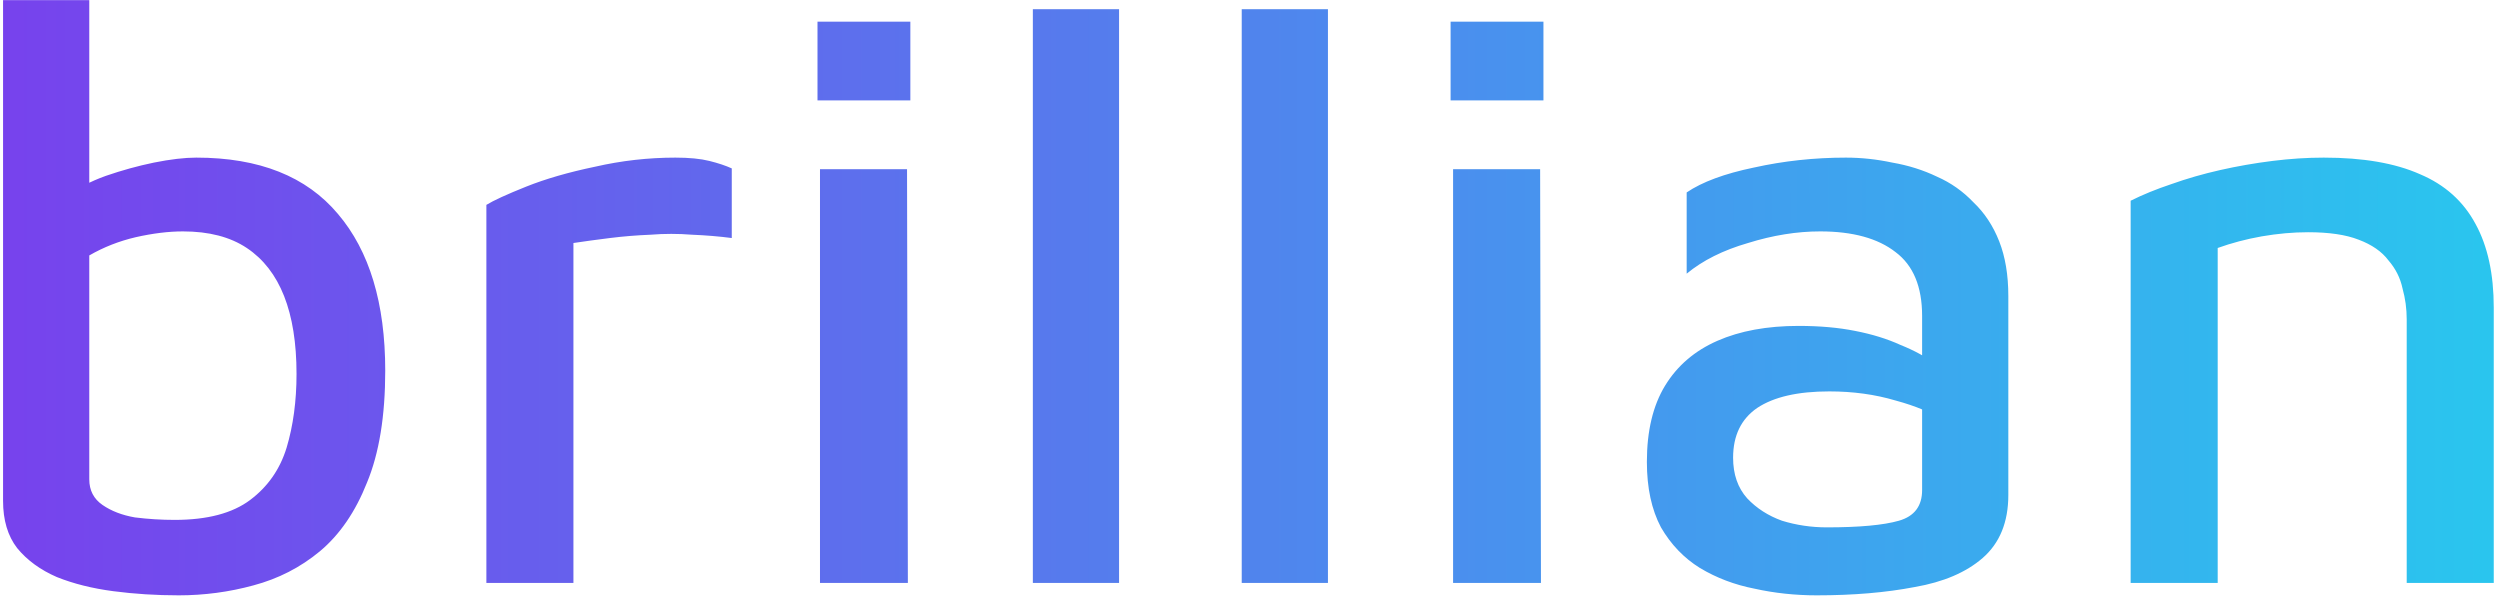 <svg width="386" height="92" viewBox="0 0 386 92" fill="none" xmlns="http://www.w3.org/2000/svg">
<path d="M27.608 91.92C24.109 91.92 20.739 91.707 17.496 91.28C14.253 90.853 11.352 90.128 8.792 89.104C6.232 87.995 4.184 86.501 2.648 84.624C1.197 82.747 0.472 80.315 0.472 77.328V0.016H13.784V34.704L10.328 30.352C11.949 29.072 13.955 28.005 16.344 27.152C18.819 26.299 21.293 25.616 23.768 25.104C26.328 24.592 28.504 24.336 30.296 24.336C40.024 24.336 47.32 27.237 52.184 33.04C57.048 38.757 59.48 46.821 59.48 57.232C59.48 64.229 58.541 69.989 56.664 74.512C54.872 79.035 52.44 82.576 49.368 85.136C46.381 87.611 42.968 89.36 39.128 90.384C35.373 91.408 31.533 91.92 27.608 91.92ZM26.968 80.272C32.003 80.272 35.885 79.248 38.616 77.2C41.347 75.152 43.224 72.464 44.248 69.136C45.272 65.723 45.784 61.925 45.784 57.744C45.784 52.965 45.144 48.955 43.864 45.712C42.584 42.469 40.664 39.995 38.104 38.288C35.544 36.581 32.259 35.728 28.248 35.728C26.029 35.728 23.597 36.027 20.952 36.624C18.392 37.221 16.003 38.16 13.784 39.44V74C13.784 75.707 14.467 77.029 15.832 77.968C17.197 78.907 18.861 79.547 20.824 79.888C22.872 80.144 24.92 80.272 26.968 80.272ZM75.097 90V31.632C76.206 30.949 78.254 30.011 81.241 28.816C84.228 27.621 87.769 26.597 91.865 25.744C95.961 24.805 100.1 24.336 104.281 24.336C106.414 24.336 108.164 24.507 109.529 24.848C110.894 25.189 112.046 25.573 112.985 26V36.752C111.022 36.496 108.974 36.325 106.841 36.24C104.708 36.069 102.574 36.069 100.441 36.24C98.308 36.325 96.217 36.496 94.169 36.752C92.121 37.008 90.244 37.264 88.537 37.52V90H75.097ZM126.606 90V26.128H140.046L140.174 90H126.606ZM126.222 15.504V3.344H140.558V15.504H126.222ZM172.784 90H159.472V1.424H172.784V90ZM205.034 90H191.722V1.424H205.034V90ZM224.356 90V26.128H237.796L237.924 90H224.356ZM223.972 15.504V3.344H238.308V15.504H223.972ZM280.518 91.92C277.19 91.92 273.99 91.579 270.918 90.896C267.846 90.299 265.03 89.232 262.47 87.696C259.995 86.16 257.99 84.069 256.454 81.424C255.003 78.693 254.278 75.323 254.278 71.312C254.278 66.533 255.217 62.608 257.094 59.536C258.971 56.464 261.659 54.16 265.158 52.624C268.657 51.088 272.838 50.32 277.702 50.32C280.945 50.32 283.846 50.576 286.406 51.088C289.051 51.6 291.398 52.325 293.446 53.264C295.579 54.117 297.371 55.099 298.822 56.208L300.23 65.04C298.353 63.76 295.835 62.693 292.678 61.84C289.521 60.901 286.107 60.432 282.438 60.432C277.574 60.432 273.862 61.285 271.302 62.992C268.827 64.699 267.59 67.259 267.59 70.672C267.59 73.232 268.315 75.323 269.766 76.944C271.217 78.48 273.009 79.632 275.142 80.4C277.361 81.083 279.665 81.424 282.054 81.424C287.089 81.424 290.801 81.083 293.19 80.4C295.579 79.717 296.774 78.139 296.774 75.664V48.784C296.774 44.261 295.409 40.976 292.678 38.928C289.947 36.795 286.065 35.728 281.03 35.728C277.446 35.728 273.734 36.325 269.894 37.52C266.054 38.629 262.897 40.208 260.422 42.256V29.712C262.811 28.091 266.267 26.811 270.79 25.872C275.398 24.848 280.134 24.336 284.998 24.336C287.387 24.336 289.777 24.592 292.166 25.104C294.641 25.531 296.945 26.256 299.078 27.28C301.211 28.219 303.089 29.541 304.71 31.248C306.417 32.869 307.739 34.875 308.678 37.264C309.617 39.653 310.086 42.469 310.086 45.712V76.432C310.086 80.613 308.763 83.856 306.118 86.16C303.558 88.379 300.059 89.872 295.622 90.64C291.185 91.493 286.15 91.92 280.518 91.92ZM328.972 30.992C330.849 30.053 332.94 29.2 335.244 28.432C337.633 27.579 340.151 26.853 342.796 26.256C345.441 25.659 348.129 25.189 350.86 24.848C353.591 24.507 356.236 24.336 358.796 24.336C364.855 24.336 369.804 25.189 373.644 26.896C377.484 28.517 380.343 31.077 382.22 34.576C384.097 37.989 385.036 42.299 385.036 47.504V90H371.596V49.296C371.596 47.675 371.383 46.096 370.956 44.56C370.615 42.939 369.889 41.488 368.78 40.208C367.756 38.843 366.22 37.776 364.172 37.008C362.209 36.24 359.607 35.856 356.364 35.856C354.06 35.856 351.671 36.069 349.196 36.496C346.807 36.923 344.545 37.52 342.412 38.288V90H328.972V30.992Z" fill="url(#paint0_linear_1_5)"/>
<defs>
<linearGradient id="paint0_linear_1_5" x1="-23.653" y1="42" x2="424.306" y2="42" gradientUnits="userSpaceOnUse">
<stop stop-color="#7C3AED"/>
<stop offset="1" stop-color="#22D3EE"/>
</linearGradient>
</defs>
</svg>
